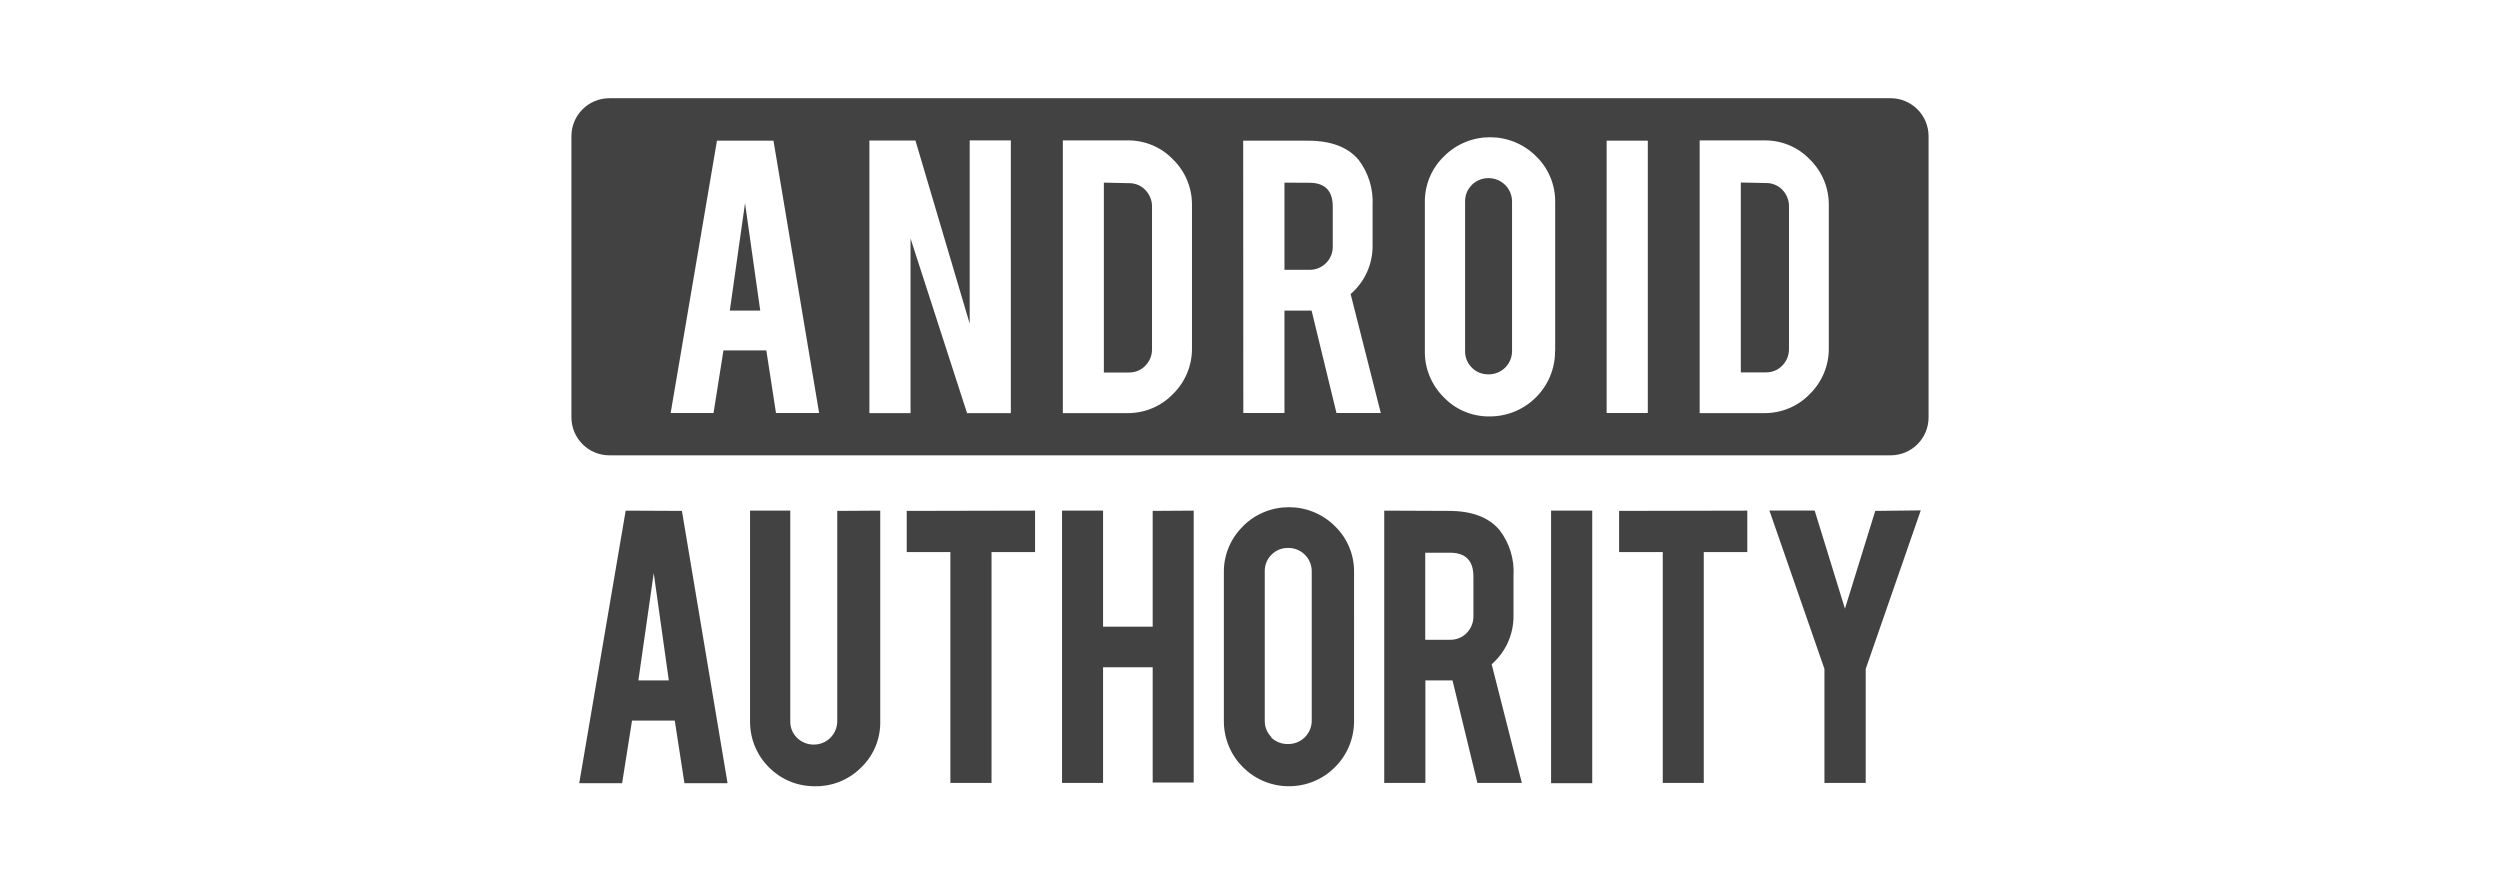 <svg xmlns="http://www.w3.org/2000/svg" width="280" height="100" fill="none" viewBox="0 0 280 100"><path fill="#424242" d="M126.433 20.514l-2.801-.06V41.72h2.786c.697.015 1.378-.252 1.853-.756.489-.489.77-1.17.755-1.867V23.152c.015-.697-.266-1.379-.755-1.882-.475-.49-1.141-.77-1.838-.756zm71.339-.015l-2.8-.06v21.266h2.786c.696.015 1.378-.252 1.852-.755.489-.49.771-1.171.756-1.868v-15.96c.015-.696-.267-1.378-.756-1.882-.489-.489-1.141-.756-1.838-.74zm-31.046-.548c-.696-.015-1.378.267-1.882.755v.015c-.504.49-.77 1.156-.755 1.868v16.716c-.015.696.251 1.378.755 1.867.489.504 1.171.77 1.882.756h.015c1.452 0 2.623-1.186 2.608-2.623V22.574c0-1.453-1.17-2.623-2.623-2.623zM81.739 34.785h3.408l-1.704-12.033-1.704 12.033z"/><path fill="#424242" d="M211.747 11H68.253C65.897 11 64 12.897 64 15.253v31.49c0 2.342 1.897 4.254 4.253 4.254h143.494c2.356 0 4.253-1.897 4.253-4.253v-31.49c0-2.357-1.912-4.254-4.253-4.254zM86.91 46.255l-1.081-7.01h-4.802l-1.111 7.01h-4.802l5.187-30.498h6.328l5.112 30.498h-4.83zm26.304.015h-4.905l-6.328-19.562V46.27h-4.608V15.742h5.157l6.076 20.51V15.727h4.608V46.27zm20.288-7.306c.029 1.941-.741 3.808-2.119 5.157-1.334 1.393-3.186 2.163-5.113 2.149h-7.232V15.727h7.232c1.927-.03 3.794.741 5.127 2.15 1.379 1.348 2.134 3.215 2.105 5.141v15.946zm16.182 7.29l-2.786-11.47h-3.038v11.47h-4.608l-.015-30.497h7.261c2.564 0 4.446.711 5.646 2.12 1.127 1.466 1.69 3.304 1.586 5.156v4.431c.03 2.104-.874 4.105-2.46 5.468l3.379 13.323h-4.965zm24.496-6.92h-.014v.015c0 4.03-3.275 7.291-7.306 7.291-1.942.03-3.824-.74-5.157-2.149-1.379-1.363-2.149-3.23-2.119-5.157V22.677c-.03-1.94.74-3.823 2.148-5.171 2.846-2.846 7.469-2.846 10.314 0 1.393 1.348 2.164 3.215 2.134 5.157v16.671zm10.374 6.92h-4.609V15.758h4.609v30.498zm20.272-7.29c.03 1.941-.741 3.808-2.119 5.157-1.333 1.393-3.186 2.163-5.112 2.149h-7.232V15.727h7.232c1.926-.03 3.793.741 5.127 2.15 1.378 1.348 2.134 3.215 2.104 5.141v15.946z"/><path fill="#424242" d="M146.632 20.47l-2.772-.015v9.765h2.786c.697.015 1.379-.266 1.868-.755.503-.49.77-1.171.755-1.882v-4.476c-.014-1.763-.889-2.638-2.637-2.638zM181.338 61.83h4.89v25.86h4.594V61.83h4.876V57.19l-14.36.03v4.609zM210.028 57.22l-3.394 10.952-3.393-10.996h-5.068l6.164 17.739v12.774h4.624V74.915l6.165-17.753-5.098.059zM93.772 80.769c0 1.452-1.171 2.623-2.609 2.623h-.014c-.697.014-1.379-.267-1.882-.756-.504-.49-.77-1.156-.756-1.867V57.19h-4.505v23.622c-.015 3.986 3.216 7.247 7.202 7.247h.074c1.941.03 3.794-.726 5.157-2.09 1.408-1.348 2.179-3.216 2.149-5.157V57.191l-4.816.03v23.548zM178.33 57.191h-4.609V87.72h4.609V57.19zM129.101 70.188h-5.558V57.19h-4.594V87.69h4.594V74.737h5.558v12.908h4.594V57.19l-4.594.03v12.967zM101.552 61.83h4.89v25.86h4.609V61.83h4.875V57.19l-14.374.03v4.609zM76.374 57.221l-6.298-.03-5.202 30.528h4.802l1.111-7.01h4.787l1.082 7.01h4.83L76.375 57.22zm-4.875 18.983l1.719-12.018 1.689 12.018h-3.408zM149.521 58.94c-2.845-2.845-7.469-2.845-10.314 0h.015c-1.393 1.348-2.178 3.23-2.149 5.172v16.657c0 4.03 3.26 7.29 7.291 7.29 4.031 0 7.291-3.26 7.291-7.29V64.097c.03-1.941-.741-3.809-2.134-5.157zm-2.608 21.77v.059c-.03 1.452-1.23 2.593-2.682 2.563-.697.015-1.378-.267-1.882-.756l.059-.014c-.504-.49-.771-1.156-.756-1.868v-16.7c-.015-.697.252-1.379.756-1.868.489-.504 1.171-.77 1.882-.756h.015c1.452 0 2.623 1.186 2.608 2.623V80.71zM167.067 74.396c1.571-1.363 2.475-3.364 2.445-5.468v-4.43c.119-1.853-.444-3.69-1.585-5.158-1.201-1.408-3.083-2.119-5.646-2.119l-7.247-.03V87.69h4.609V76.204h3.038l2.786 11.485h4.979l-3.379-13.293zm-2.045-5.379c.015.697-.267 1.378-.756 1.882s-1.156.77-1.867.756h-2.771v-9.751h2.771c1.749 0 2.623.889 2.623 2.652v4.461z"/></svg>